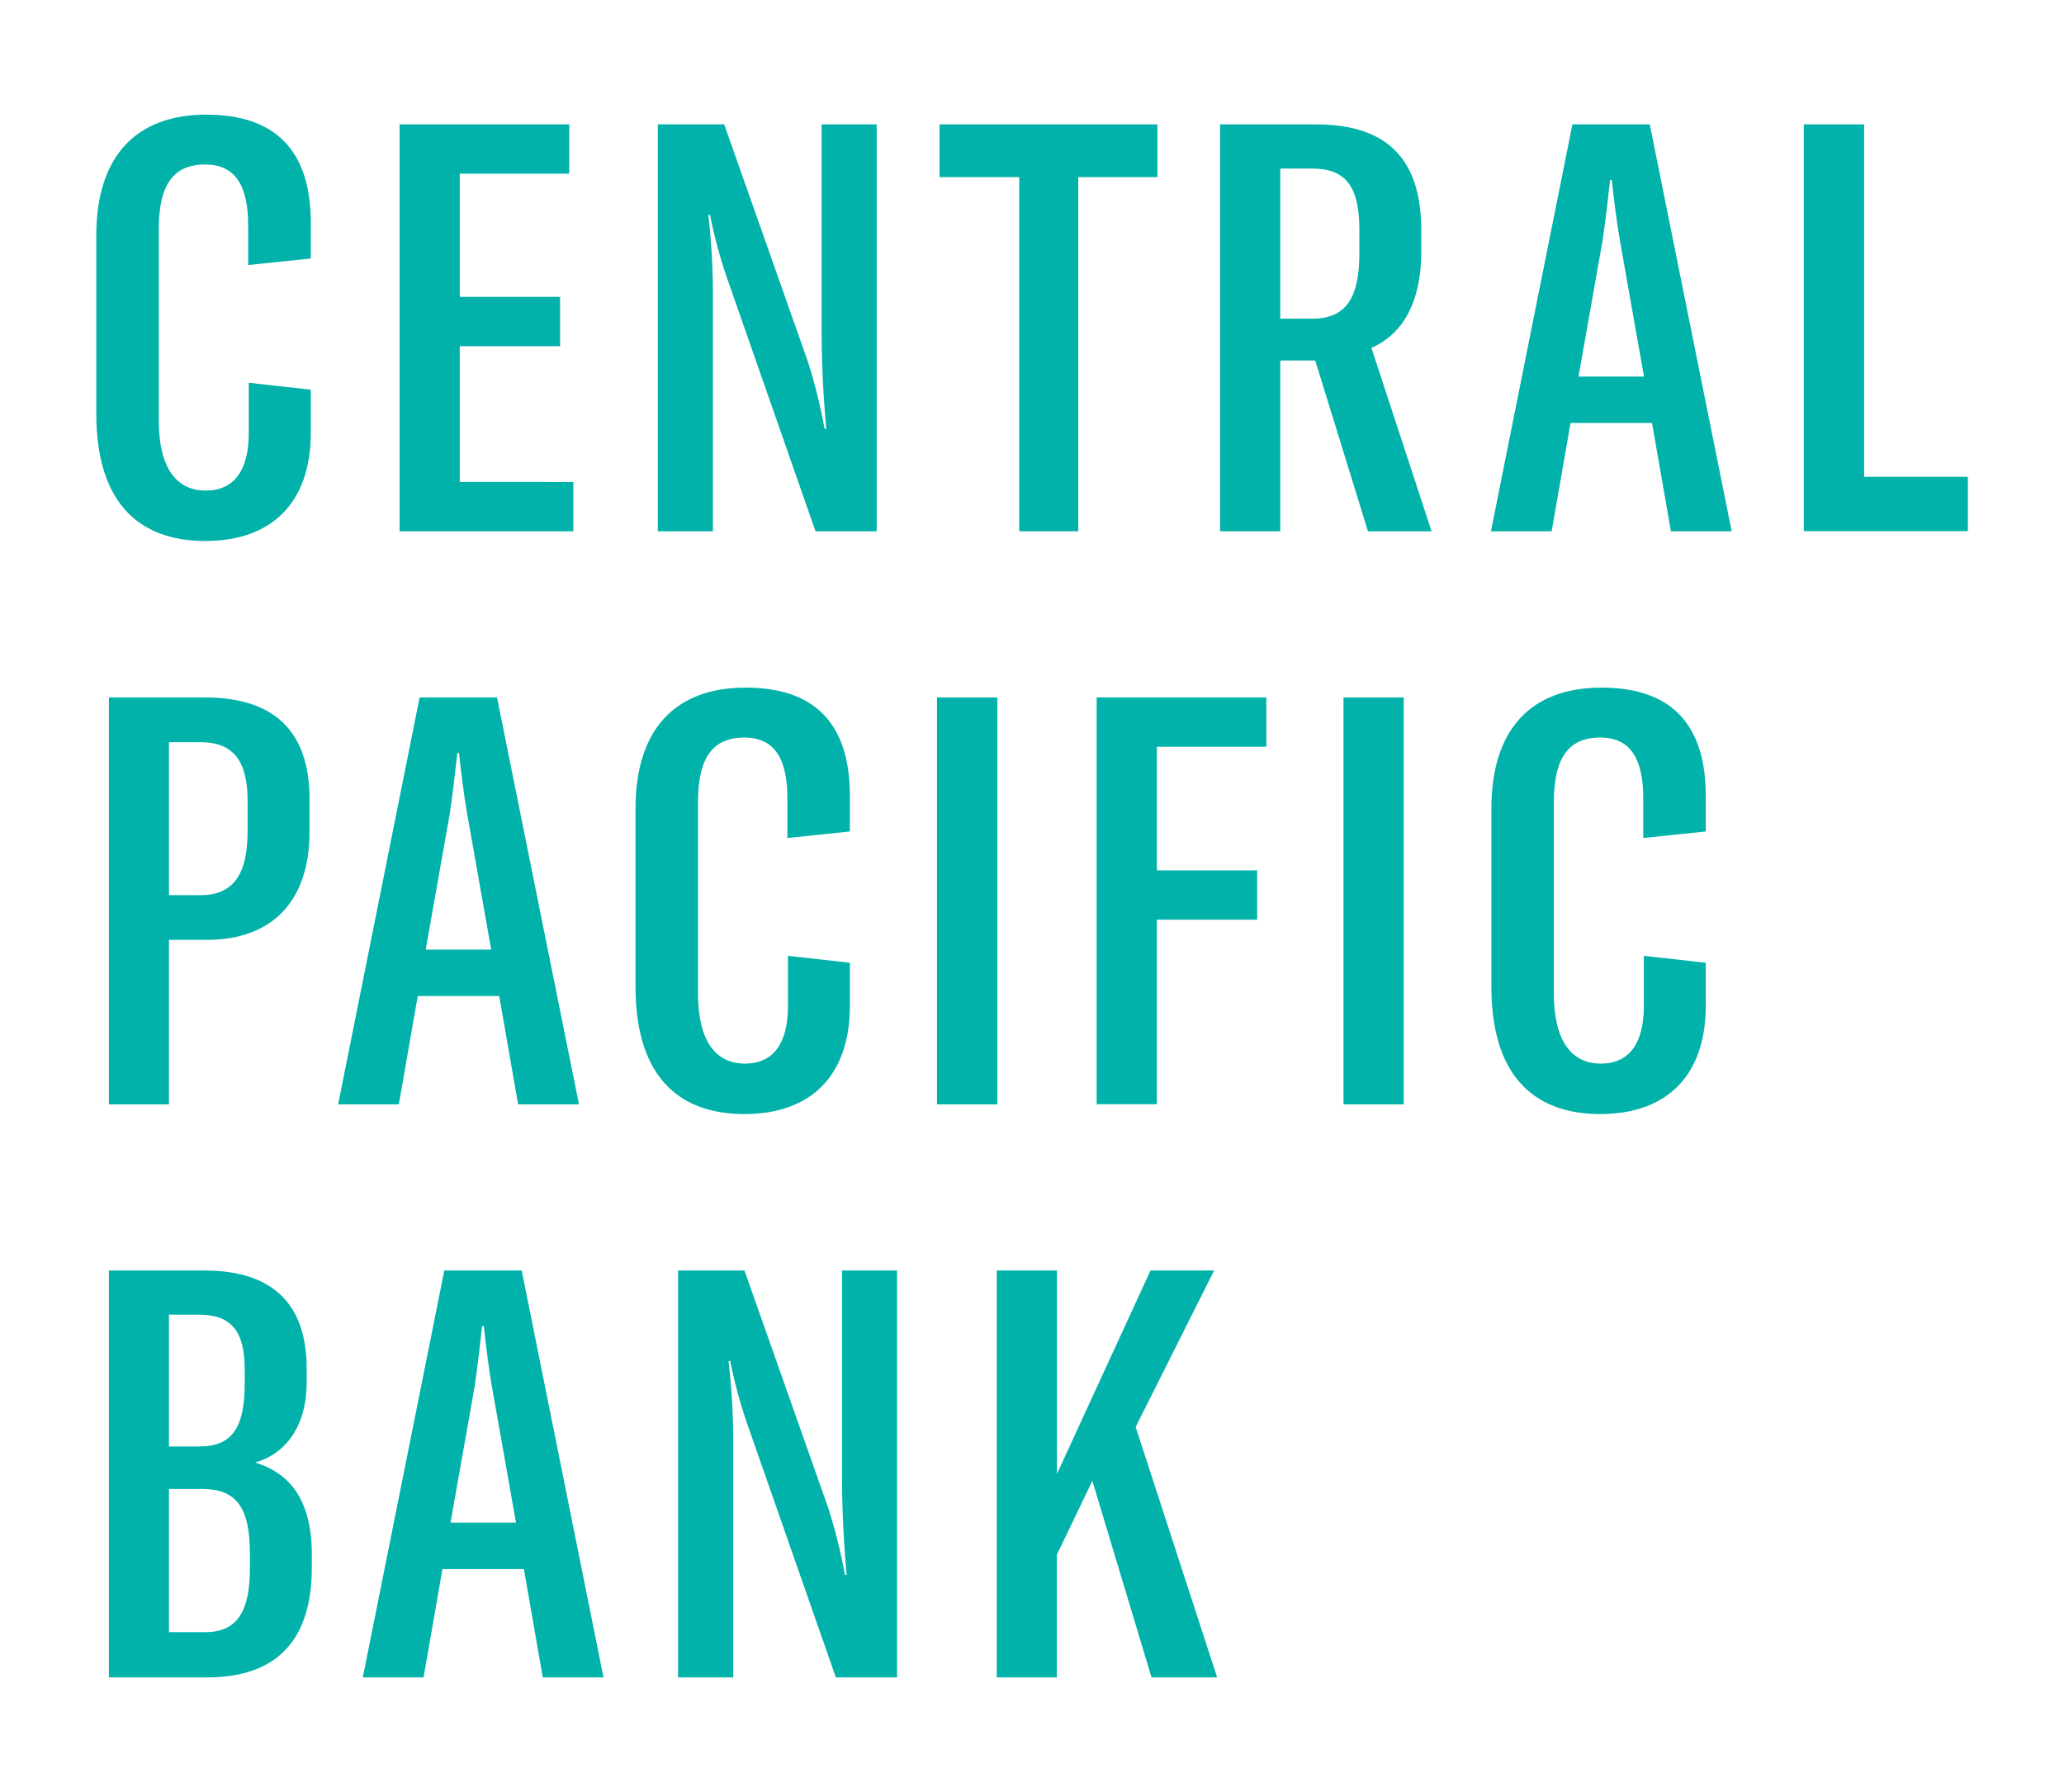 <svg id="Layer_1" data-name="Layer 1" xmlns="http://www.w3.org/2000/svg" viewBox="0 0 684 594"><defs><style>.cls-1{fill:#00b2a9;}</style></defs><path class="cls-1" d="M190,159.76V176.1H132.42V41.23h56.23V57.57H152.37V98.41h33.24v16.33H152.37v45Z"/><path class="cls-1" d="M218,41.23h22l27.73,78.64a172.7,172.7,0,0,1,5.51,22.23h.57c-.95-10.83-1.52-21.28-1.52-32.68V41.23h18.24V176.1H270.26L241.39,93.47a158.48,158.48,0,0,1-6.08-22.23h-.57a239.84,239.84,0,0,1,1.52,26.22V176.1H218Z"/><path class="cls-1" d="M383.55,58.71H357.33V176.1H337.77V58.71h-26.4V41.23h72.18Z"/><path class="cls-1" d="M435.86,119.49H424.27V176.1H404.33V41.23h31.72c24.7,0,34.76,12.54,34.95,34.57v7.6c0,16.72-6.08,27.35-16.52,31.91l19.94,60.79H453.34Zm-.95-13.86c11.21,0,15.58-7,15.58-21.66V76.18c0-14.43-4.56-20.32-15.77-20.32H424.27v49.77Z"/><path class="cls-1" d="M547.47,140.2h-27l-6.26,35.9H494.09l27-134.87h25.64L573.87,176.1H553.74Zm-2.66-15.39-8-45.21c-1.14-6.65-1.9-12.92-2.66-19.94h-.57c-.76,7-1.52,13.29-2.47,19.94l-8,45.21Z"/><path class="cls-1" d="M597.76,41.23h20V158.05h34.38v18H597.76Z"/><path class="cls-1" d="M102.57,264.23v11.59c0,22.79-12.34,35.71-34,35.71H56v54.52H36.09V231.18H68C90.8,231.18,102.38,242.39,102.57,264.23Zm-20.51,1.33c0-13.68-4.94-19.56-15.77-19.56H56v50.71H66.48c10.45,0,15.58-6.45,15.58-21.08Z"/><path class="cls-1" d="M165.44,330.15h-27l-6.27,35.9H112.06l27-134.87h25.65l27.16,134.87H171.7Zm-2.66-15.39-8-45.21c-1.14-6.65-1.9-12.92-2.66-19.94h-.57c-.76,7-1.52,13.29-2.47,19.94l-8,45.21Z"/><path class="cls-1" d="M310.52,366.05V231.18h20V366.05Z"/><path class="cls-1" d="M383.38,247.51v41h33.24v16.33H383.38v61.17H363.43V231.18h56.23v16.33Z"/><path class="cls-1" d="M445.23,366.05V231.18h19.95V366.05Z"/><path class="cls-1" d="M103.34,515.35v4.18c0,23.74-11.21,36.47-34.77,36.47H36.09V421.13H67.81c23.56,0,33.82,12.16,33.82,32.48v4.56c0,14.63-7,23.75-17.1,26.6C95.17,488,103.34,496.16,103.34,515.35ZM56,435.76v43.69H66.1c11,0,15-6.46,15-21.09V454c0-12.73-4.37-18.23-15.2-18.23ZM82.82,515c0-15.77-4.75-21.47-16-21.47H56V541H68c11,0,14.82-7.4,14.82-21.27Z"/><path class="cls-1" d="M173.62,520.1h-27L140.37,556H120.24l27-134.87h25.65L200,556H179.88ZM171,504.71l-8-45.21c-1.14-6.65-1.9-12.92-2.66-19.95h-.57c-.76,7-1.52,13.3-2.47,19.95l-8,45.21Z"/><path class="cls-1" d="M224.71,421.13h22l27.74,78.64A172.7,172.7,0,0,1,280,522h.57c-.95-10.83-1.52-21.28-1.52-32.67v-68.2h18.23V556H277l-28.88-82.63A158.34,158.34,0,0,1,242,451.14h-.57A239.84,239.84,0,0,1,243,477.36V556H224.71Z"/><path class="cls-1" d="M362,490.85l-11.77,24.5V556H330.32V421.13h19.95v67.43l31-67.43h21.08l-26,51.86,27,83H381.61Z"/><path class="cls-1" d="M31.91,137.15V78.08C31.91,51.87,45,38,68.38,38,90.6,38,103,49.21,103,73.9V85.68L82.24,87.85V74.66c0-13.49-4.55-20.14-14.24-20.14C57.93,54.52,52.61,60.6,52.61,76v63.25c0,15.38,5.51,23.36,15.58,23.36,9.31,0,14.25-6.64,14.25-19V126.88L103,129.17v14.25c0,23.36-13.11,35.9-34.95,35.9C44.83,179.32,31.91,165.26,31.91,137.15Z"/><path class="cls-1" d="M210.61,327.1V268c0-26.21,13.11-40.08,36.47-40.08,22.22,0,34.57,11.21,34.57,35.9v11.78l-20.71,2.17V264.61c0-13.49-4.55-20.14-14.24-20.14-10.07,0-15.39,6.08-15.39,21.47v63.25c0,15.38,5.51,23.36,15.58,23.36,9.31,0,14.24-6.64,14.24-19V316.83l20.52,2.29v14.25c0,23.36-13.11,35.9-34.95,35.9C223.52,369.27,210.61,355.21,210.61,327.1Z"/><path class="cls-1" d="M494.24,327.1V268c0-26.21,13.1-40.08,36.47-40.08,22.22,0,34.57,11.21,34.57,35.9v11.78l-20.71,2.17V264.61c0-13.49-4.55-20.14-14.24-20.14-10.07,0-15.39,6.08-15.39,21.47v63.25c0,15.38,5.51,23.36,15.58,23.36,9.31,0,14.24-6.64,14.24-19V316.83l20.52,2.29v14.25c0,23.36-13.11,35.9-34.95,35.9C507.15,369.27,494.24,355.21,494.24,327.1Z"/></svg>